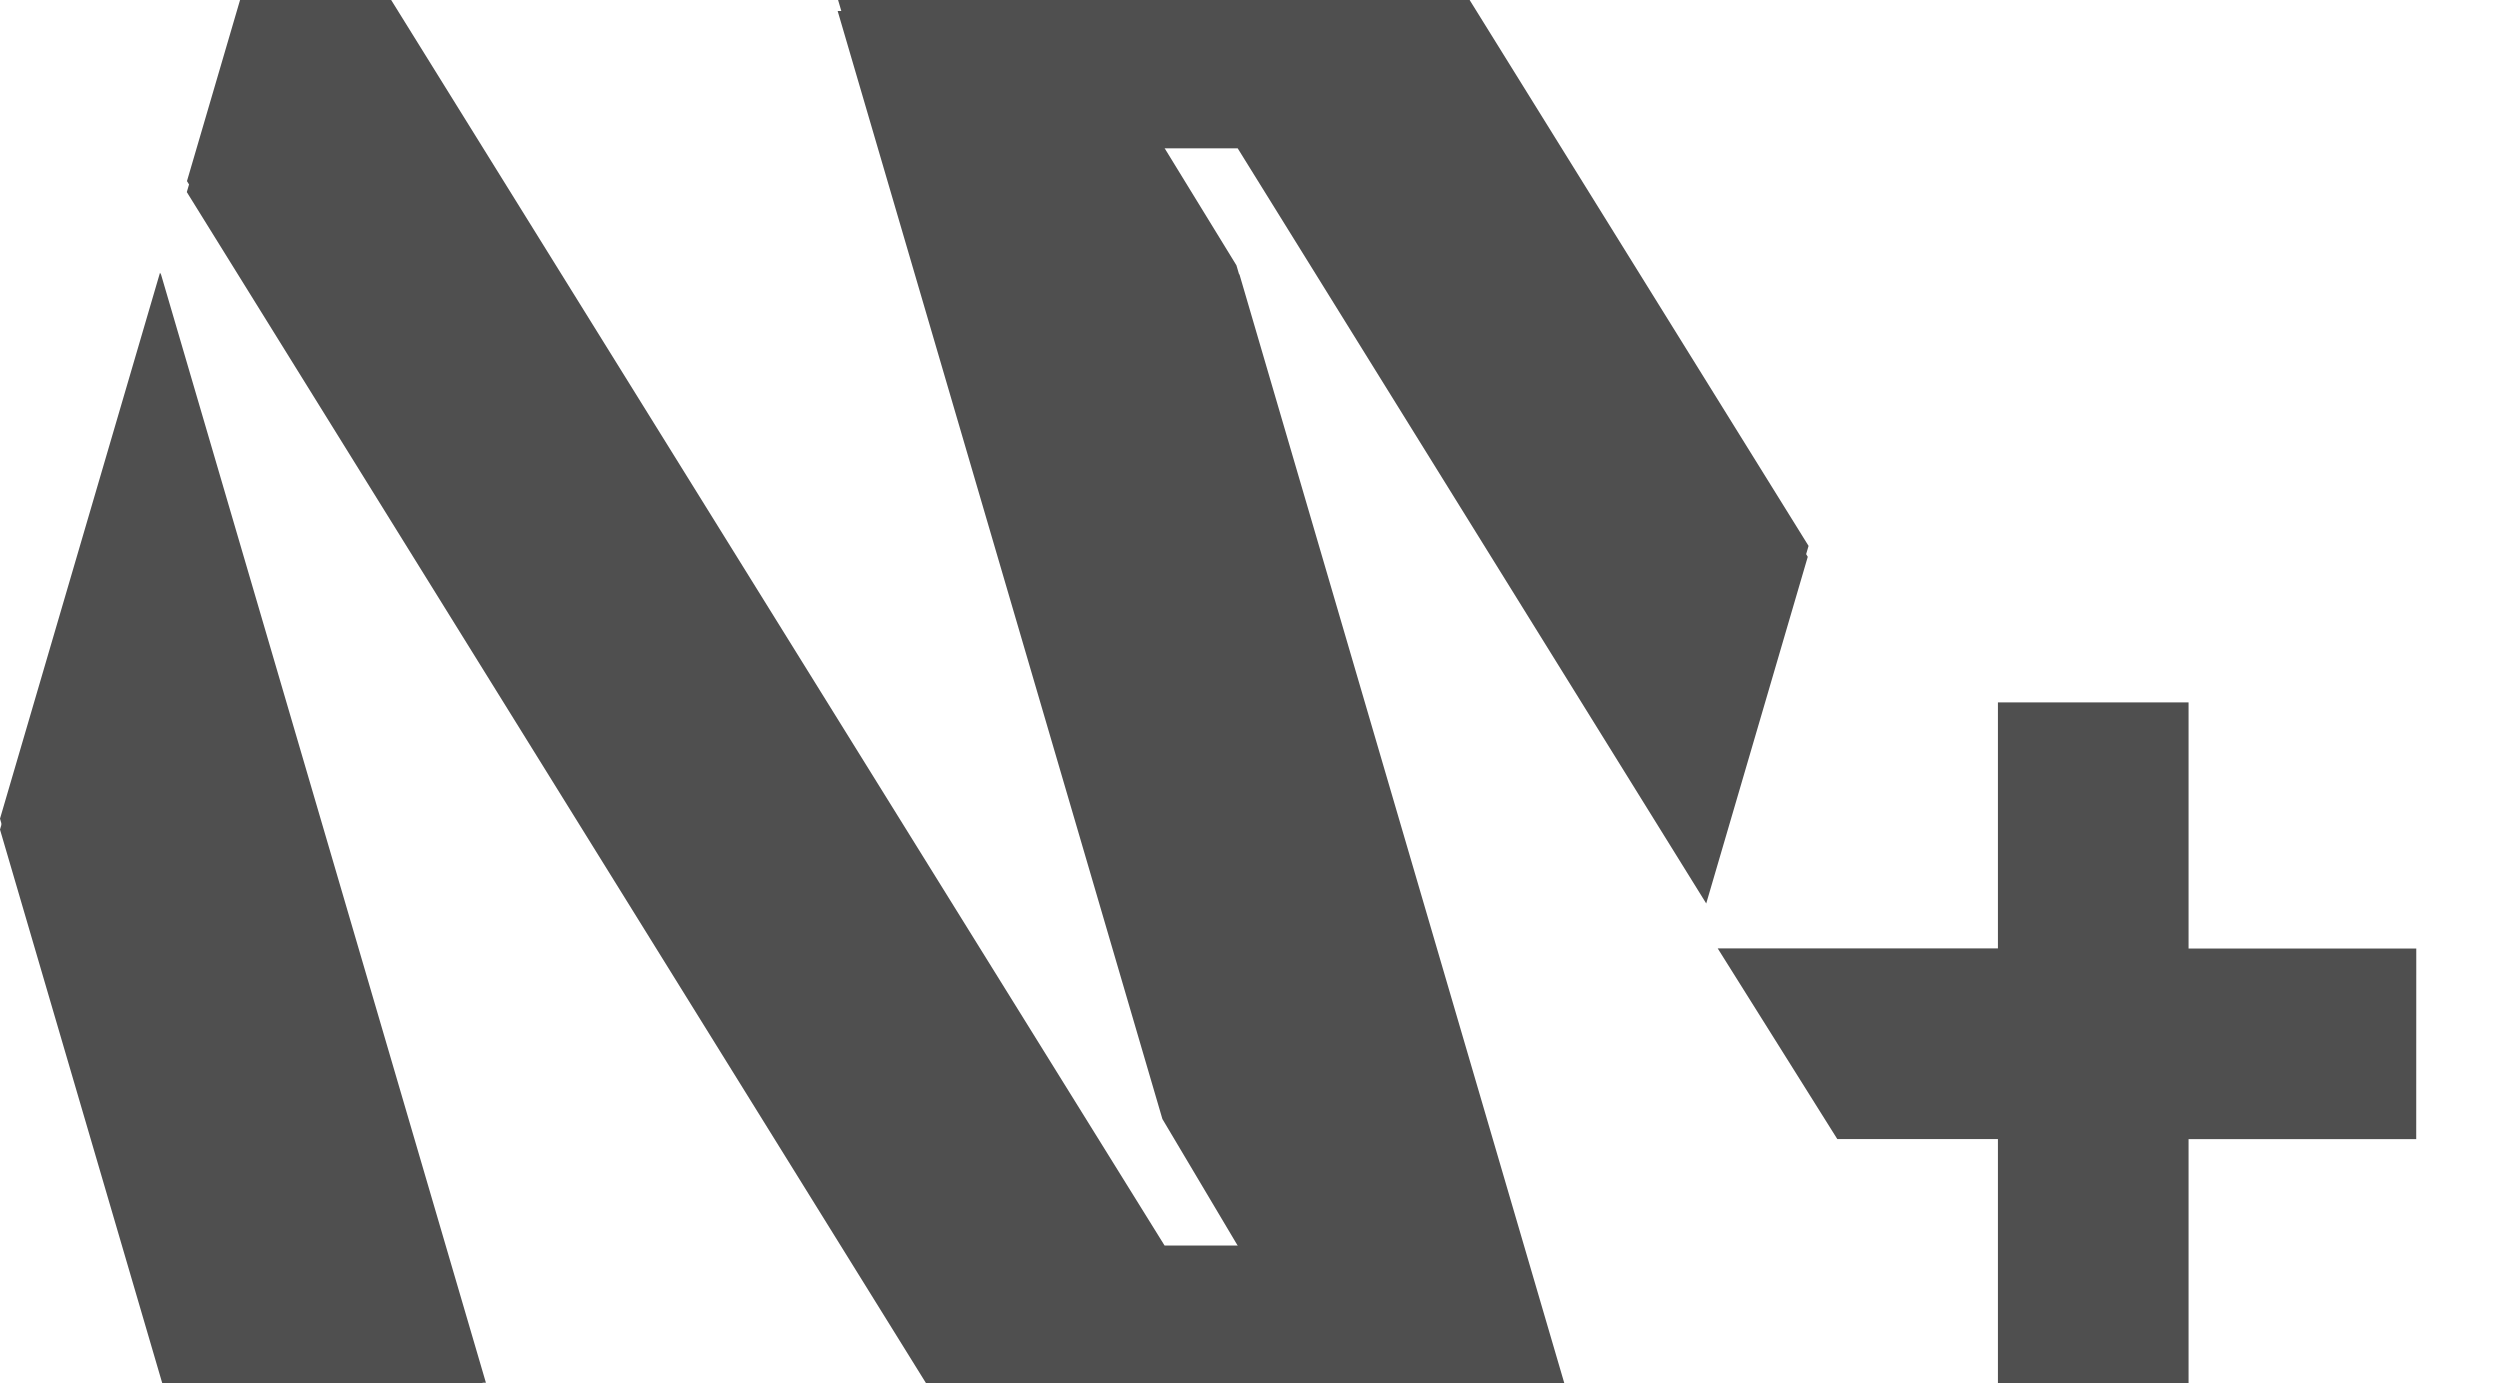 <?xml version="1.0" encoding="UTF-8"?> <svg xmlns="http://www.w3.org/2000/svg" width="47" height="26" viewBox="0 0 47 26" fill="none"><g clip-path="url(#a_6400b0609fefc)" fill="#4F4F4F"><path d="M3.008 5.127 0 15.391l3.108 10.604h6.027L3.028 5.162l-.02-.035ZM23.29 5.141l-.045-.153-1.332-2.172-.139-.234h1.506l8.811 14.2 1.91-6.519L27.629 0H15.756l6.107 20.837 1.534 2.579h-1.503L7.354 0h-2.841l-.998 3.405 14.023 22.595h11.87L23.304 5.166l-.015-.024Z"></path><g clip-path="url(#b_6400b0609fefc)"><path d="M3.007 5.336 0 15.596l3.107 10.601H9.132L3.027 5.37l-.02-.035ZM23.279 5.347l-.045-.153-1.332-2.171-.139-.234h1.506l8.808 14.196 1.909-6.517L27.617.207H15.748l6.105 20.83 1.533 2.579h-1.502L7.349.207h-2.84l-.997 3.404 14.018 22.587H29.396L23.294 5.371l-.014-.024Z"></path></g><path d="m34.541 21.414-2.248-3.584h7.963v3.584h-5.714Z"></path><path d="m45.426 17.832-.001 3.584h-6.074v-3.584h6.075Z"></path><path d="M41.145 26.037h-3.584V13.205h3.584z"></path></g><defs><clipPath id="a_6400b0609fefc"><path fill="#fff" d="M0 0h46.894v26H0z"></path></clipPath><clipPath id="b_6400b0609fefc"><path fill="#fff" d="M0 .207h33.988v25.991H0z"></path></clipPath></defs></svg> 